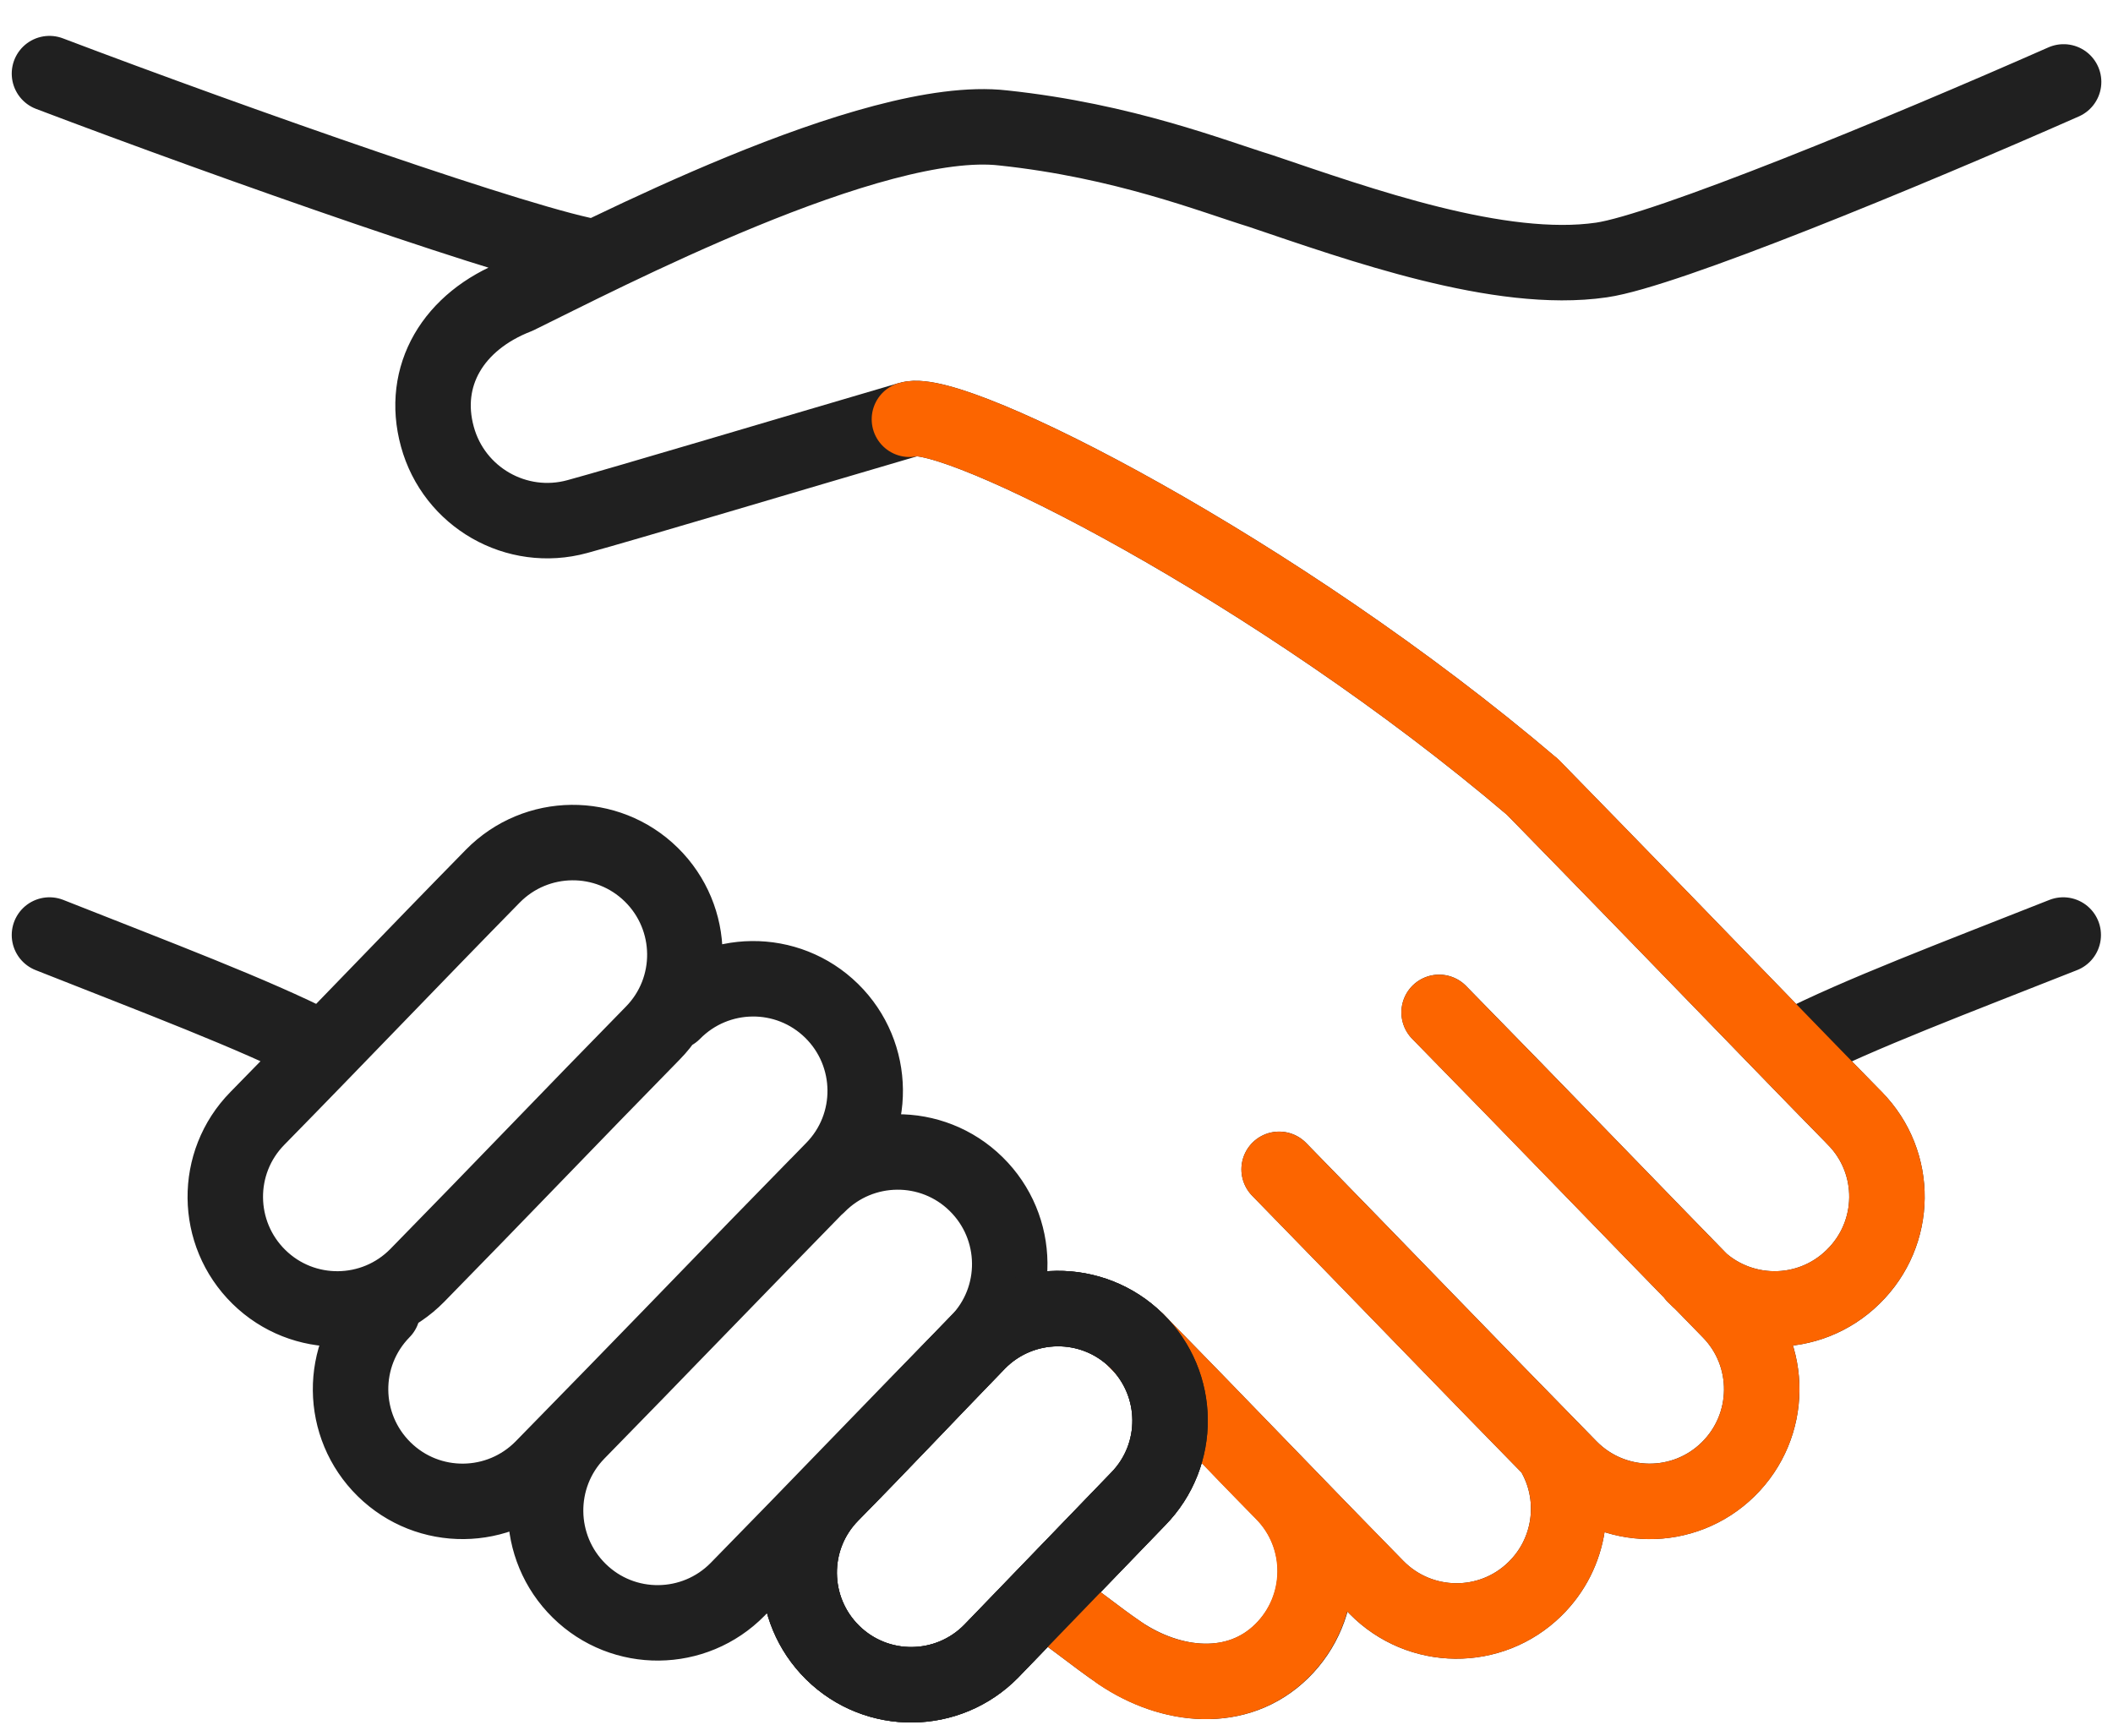 <svg width="56" height="46" viewBox="0 0 56 46" fill="none" xmlns="http://www.w3.org/2000/svg">
<path d="M54.691 2.171C50.431 4.051 44.12 6.651 42.441 6.891C39.751 7.281 36.041 5.951 33.41 5.061C32.141 4.671 29.791 3.731 26.59 3.391C23.131 2.991 15.88 6.791 13.71 7.851C12.011 8.511 11.15 9.961 11.591 11.571C12.03 13.181 13.691 14.131 15.3 13.691C16.48 13.371 21.03 12.011 24.101 11.111C25.3 10.761 33.85 15.091 40.62 20.861C42.06 22.331 45.791 26.171 47.211 27.641C47.861 28.311 48.511 28.981 49.16 29.641C50.31 30.811 50.291 32.691 49.111 33.841C47.941 34.991 46.06 34.971 44.91 33.801M54.681 24.781C51.85 25.901 49.251 26.881 47.55 27.751M17.84 26.831C18.991 25.661 20.87 25.641 22.041 26.791C23.21 27.941 23.23 29.821 22.081 30.991C19.511 33.621 16.96 36.271 14.38 38.901C13.23 40.071 11.351 40.091 10.181 38.941C9.011 37.791 8.991 35.911 10.14 34.741M30.12 35.531C28.951 34.381 27.07 34.401 25.921 35.571C24.62 36.911 23.34 38.271 22.03 39.601C20.881 40.771 20.901 42.651 22.07 43.801C23.241 44.951 25.12 44.931 26.27 43.761L30.16 39.731C31.311 38.561 31.291 36.681 30.12 35.531ZM30.12 35.531C32.251 37.701 34.35 39.901 36.48 42.071C37.63 43.241 39.511 43.261 40.681 42.111C41.641 41.171 41.831 39.731 41.23 38.601M30.12 35.531C31.421 36.871 32.7 38.231 34.011 39.561C35.16 40.731 35.141 42.611 33.971 43.761C32.8 44.911 31.041 44.731 29.68 43.811C28.991 43.341 28.43 42.861 27.831 42.471M1.311 24.781C4.141 25.901 6.741 26.881 8.441 27.751M15.8 6.821C14.06 6.571 6.211 3.811 1.311 1.951M33.901 30.991C36.471 33.621 39.02 36.271 41.6 38.901C42.751 40.071 44.63 40.091 45.8 38.941C46.971 37.791 46.99 35.911 45.84 34.741C43.27 32.111 40.721 29.461 38.141 26.831M6.821 29.641C8.911 27.511 10.97 25.351 13.06 23.221C14.21 22.051 16.09 22.031 17.261 23.181C18.43 24.331 18.451 26.211 17.3 27.381C15.21 29.511 13.15 31.671 11.06 33.801C9.911 34.971 8.031 34.991 6.861 33.841C5.691 32.691 5.671 30.811 6.821 29.641ZM21.671 31.421C22.82 30.251 24.701 30.231 25.87 31.381C27.041 32.531 27.061 34.411 25.91 35.581C23.78 37.751 21.68 39.951 19.55 42.121C18.401 43.291 16.52 43.311 15.351 42.161C14.181 41.011 14.161 39.131 15.3 37.961C17.43 35.791 19.53 33.591 21.66 31.421H21.671Z" stroke="#202020" stroke-width="2" stroke-linecap="round" stroke-linejoin="round"/>
<path d="M40.622 20.862C33.852 15.092 25.302 10.762 24.102 11.112" stroke="#FC6500" stroke-width="2" stroke-linecap="round" stroke-linejoin="round"/>
<path d="M49.16 29.641C50.31 30.811 50.29 32.691 49.11 33.841C47.94 34.991 46.06 34.971 44.91 33.801" stroke="#FC6500" stroke-width="2" stroke-linecap="round" stroke-linejoin="round"/>
<path d="M40.621 20.861C42.061 22.331 45.791 26.171 47.211 27.641C47.861 28.311 48.511 28.981 49.161 29.641" stroke="#FC6500" stroke-width="2" stroke-linecap="round" stroke-linejoin="round"/>
<path d="M33.9 30.992C36.47 33.622 39.02 36.272 41.6 38.902C42.75 40.072 44.63 40.092 45.8 38.942C46.97 37.792 46.99 35.912 45.84 34.742C43.27 32.112 40.72 29.462 38.14 26.832" stroke="#FC6500" stroke-width="2" stroke-linecap="round" stroke-linejoin="round"/>
<path d="M30.121 35.531C32.251 37.701 34.351 39.901 36.481 42.071C37.631 43.241 39.511 43.261 40.681 42.111C41.641 41.171 41.831 39.731 41.231 38.601" stroke="#FC6500" stroke-width="2" stroke-linecap="round" stroke-linejoin="round"/>
<path d="M29.672 43.811C31.032 44.731 32.792 44.911 33.962 43.761C35.132 42.611 35.152 40.731 34.002 39.561C32.692 38.231 31.412 36.871 30.112 35.531" stroke="#FC6500" stroke-width="2" stroke-linecap="round" stroke-linejoin="round"/>
<path d="M30.16 39.732L26.27 43.762C25.12 44.932 23.24 44.952 22.07 43.802C20.9 42.652 20.88 40.772 22.03 39.602C23.34 38.272 24.62 36.912 25.92 35.572C27.07 34.402 28.95 34.382 30.12 35.532C31.29 36.682 31.31 38.562 30.16 39.732Z" stroke="#202020" stroke-width="2" stroke-linecap="round" stroke-linejoin="round"/>
<path d="M27.83 42.471C28.43 42.861 28.99 43.341 29.68 43.811" stroke="#FC6500" stroke-width="2" stroke-linecap="round" stroke-linejoin="round"/>
<path d="M30.16 39.732L26.27 43.762C25.12 44.932 23.24 44.952 22.07 43.802C20.9 42.652 20.88 40.772 22.03 39.602C23.34 38.272 24.62 36.912 25.92 35.572C27.07 34.402 28.95 34.382 30.12 35.532C31.29 36.682 31.31 38.562 30.16 39.732Z" stroke="#202020" stroke-width="2" stroke-linecap="round" stroke-linejoin="round"/>
</svg>
